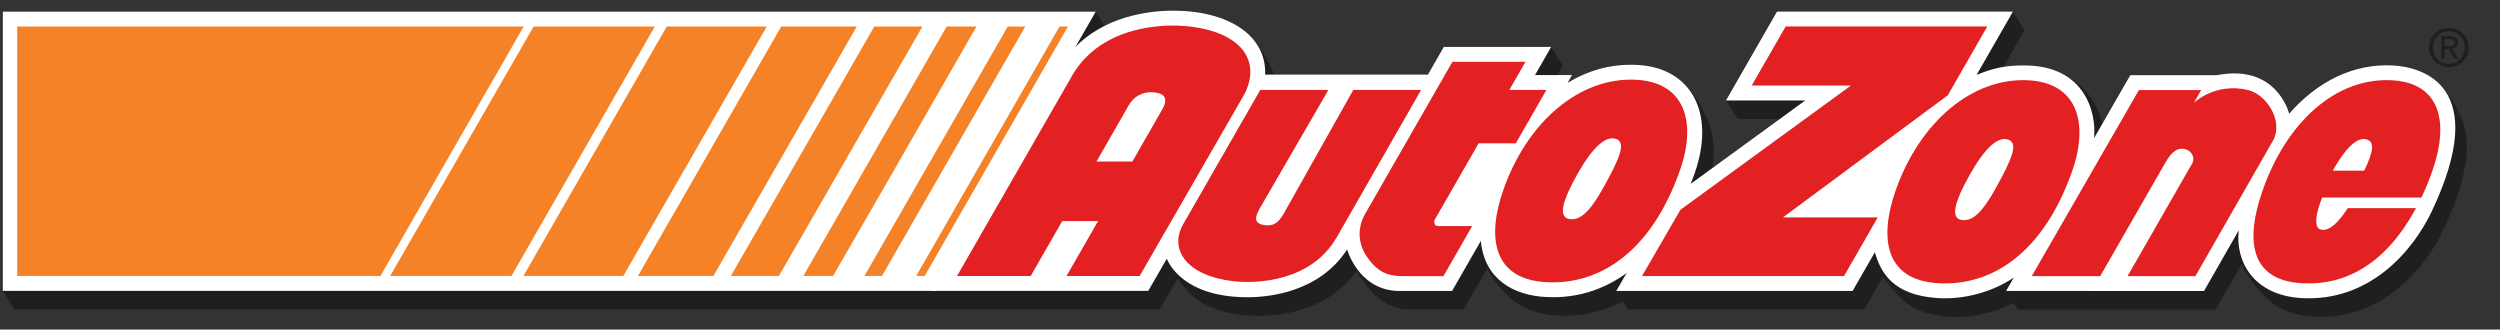 <svg width="220" height="29" viewBox="0 0 220 29" fill="none" xmlns="http://www.w3.org/2000/svg">
<rect x="0" y="0" width="220" height="29" fill="#333333" stroke="none"/>
<g clip-path="url(#clip0_16247_9877)">
<path d="M216.531 10.239L216.535 10.236C216.535 10.236 215.748 8.419 214.603 7.364C213.65 6.487 206.532 5.45 202.462 11.642C202.402 11.443 200.651 7.323 196.095 8.251H188.485L185.296 13.788C185.51 11.497 184.611 6.285 178.986 6.066C177.392 6.004 175.822 6.722 175.822 6.722L178.156 2.659L177.138 1.023L157.393 2.658L151.893 8.837L152.908 10.472H159.88L149.791 17.822C149.889 17.583 149.982 17.339 150.072 17.094C151.091 14.295 151.016 11.898 150.078 10.175C150.078 10.175 149.344 8.437 148.197 7.378C147.245 6.505 140.828 7.816 138.964 8.924L139.356 8.24H139.351L137.654 7.914L136.874 6.892L137.52 5.766L136.502 4.131L128.072 5.766L126.672 8.206H112.347C112.389 7.359 112.188 6.517 111.768 5.781L111.764 5.765C111.764 5.765 110.883 3.945 110.095 3.255C109.307 2.57 106.203 2.576 104.237 2.576C102.421 2.576 98.446 2.935 95.654 5.763L97.436 2.666L96.421 1.029L1.263 2.666L0.25 25.595L1.265 27.234H102.06L103.627 24.515C103.782 24.735 103.948 24.946 104.11 25.143C104.834 26.157 106.639 27.797 110.803 27.797C112.611 27.797 116.914 27.379 119.391 23.825C119.708 24.481 120.281 25.171 120.677 25.608C120.791 25.744 120.915 25.869 121.047 26L121.109 26.06H121.113C121.945 26.836 123.045 27.259 124.182 27.24H128.8L130.876 23.618C131.316 24.711 132.649 25.98 132.719 26.044C133.805 27.162 135.389 27.682 137.039 27.772C139.038 27.899 141.034 27.464 142.799 26.516L143.248 27.24H164.046L165.702 24.363C166.291 25.261 167.154 26.093 167.154 26.093C167.947 26.992 169.238 27.704 171.47 27.865C173.424 28.007 175.486 27.539 177.198 26.664L177.554 27.243H194.969L197.27 23.231C197.716 24.509 199.294 26.057 199.294 26.057H199.297C200.207 27.054 201.607 27.758 203.567 27.868C209.533 28.203 213.348 23.74 215.016 20.237C217.406 15.193 217.444 12.115 216.533 10.239M215.503 5.911C216.442 5.911 217.249 5.18 217.249 4.177C217.249 3.186 216.442 2.459 215.503 2.459C214.547 2.459 213.743 3.186 213.743 4.177C213.743 5.18 214.547 5.911 215.503 5.911ZM214.1 4.177C214.1 3.359 214.704 2.744 215.503 2.744C216.275 2.744 216.897 3.359 216.897 4.177C216.897 5.011 216.277 5.618 215.503 5.618C214.704 5.618 214.1 5.011 214.1 4.177ZM215.13 4.311H215.479L216.006 5.18H216.345L215.774 4.298C216.068 4.27 216.297 4.107 216.297 3.756C216.297 3.359 216.062 3.185 215.588 3.185H214.838V5.18H215.131L215.13 4.311ZM215.13 4.063V3.444H215.544C215.758 3.444 215.978 3.487 215.978 3.738C215.978 4.041 215.748 4.063 215.489 4.063H215.13Z" fill="#211E1E"/>
<path d="M0.25 1.029V25.597H82.311L96.421 1.029H0.25Z" fill="white"/>
<path d="M143.858 5.706C141.719 5.645 139.834 6.168 137.948 7.289L138.339 6.605H135.082L136.502 4.131H127.057L125.659 6.567H111.332C111.476 3.162 108.153 0.939 103.222 0.939C101.011 0.939 95.602 1.468 93.022 6.342L81.959 25.595H101.047L102.679 22.766C102.844 23.169 104.162 26.157 109.788 26.157C111.635 26.157 116.103 25.732 118.546 21.952C118.729 22.552 119.863 25.605 123.169 25.605H127.782L130.314 21.196C130.631 24.624 133.24 25.985 136.024 26.137C142.027 26.468 146.585 22.227 149.058 15.456C151.104 9.849 148.742 5.836 143.859 5.704" fill="white"/>
<path d="M210.562 5.76C207.147 5.58 203.946 7.14 201.447 10.007C201.389 9.807 200.273 5.605 195.082 6.617H187.467L184.28 12.152C184.497 9.86 183.454 5.758 178.128 5.758C176.534 5.758 175.416 5.972 173.939 6.594L177.138 1.021H156.377L151.889 8.839H158.865L146.883 17.562L142.233 25.602H163.029L164.987 22.2C165.503 23.949 166.515 25.943 170.451 26.227C172.815 26.398 175.351 25.685 177.209 24.432L176.537 25.602L193.953 25.609L197.011 20.268C196.689 23.058 198.355 25.995 202.547 26.233C208.516 26.568 212.333 22.104 213.996 18.597C219.25 7.53 213.164 5.897 210.562 5.76Z" fill="white"/>
<path d="M58.673 2.338L46.063 24.285H54.85L67.469 2.336L58.673 2.338ZM46.957 2.338L34.333 24.285H45.008L57.621 2.338H46.957ZM68.748 2.338L56.138 24.285H62.776L75.396 2.336L68.748 2.338ZM1.515 2.338V24.285H33.477L46.084 2.336L1.515 2.338ZM88.68 2.338L76.07 24.285H77.612L90.222 2.336L88.68 2.338ZM93.237 2.338L80.627 24.285H81.371L93.978 2.336L93.237 2.338ZM85.927 2.338H83.306L70.693 24.285H73.307L77.855 16.397L85.927 2.338ZM76.936 2.338L64.318 24.285H68.544L81.172 2.336L76.936 2.338Z" fill="#F58226"/>
<path d="M119.091 7.914L112.972 18.791C112.474 19.692 111.954 19.946 111.161 19.791C110.17 19.596 110.585 18.84 110.87 18.318L116.901 7.914H110.904L104.092 19.777C102.876 22.007 104.47 24.239 108.421 24.732C110.663 25.011 115.372 24.742 117.588 20.947L117.601 20.938L125.058 7.914H119.091ZM130.118 12.615H133.39L136.084 7.914H132.821L134.242 5.44H127.813L120.111 18.856C119.406 20.14 119.471 21.581 120.496 22.88C121.229 23.825 121.994 24.298 123.378 24.298H127.025L129.549 19.896H126.799C126.587 19.896 126.347 19.928 126.258 19.729C126.209 19.605 126.186 19.478 126.241 19.364L130.118 12.615ZM104.774 2.341C102.158 2.013 96.604 2.341 94.166 6.975L84.219 24.288H90.702L93.479 19.453H96.632L93.854 24.287H100.29L109.452 8.385C110.978 5.58 109.511 2.93 104.774 2.341ZM102.241 9.694L99.647 14.216H96.491L99.334 9.258C99.706 8.602 100.43 8.023 101.572 8.131C102.525 8.224 102.832 8.71 102.241 9.694ZM143.982 7.019C139.054 6.758 134.431 10.658 132.31 16.666C130.789 20.968 131.429 24.581 136.091 24.832C140.8 25.085 145.307 22.144 147.823 15.02C149.344 10.717 148.257 7.246 143.982 7.019ZM141.763 15.276C140.297 18.101 139.299 19.509 138.065 19.267C137.168 19.091 137.502 17.819 138.385 16.11C139.62 13.729 140.947 11.995 142.05 12.184C143.081 12.364 142.647 13.571 141.763 15.276ZM197.848 7.927C194.965 7.223 193.07 9.036 193.07 9.036L193.702 7.923H188.225L178.797 24.298H184.818L190.48 14.438C190.875 13.736 191.417 12.936 192.225 13.109C192.946 13.261 193.16 13.924 192.922 14.366L187.222 24.302H193.194L200.031 12.36C200.978 10.629 199.426 8.31 197.848 7.927ZM171.405 8.385L174.881 2.331H157.137L154.149 7.53H162.881L147.877 18.46L144.499 24.295H162.274L165.244 19.129H156.902L171.405 8.385ZM210.489 7.064C205.566 6.802 201.237 10.714 199.116 16.741C197.593 21.054 197.938 24.677 202.596 24.925C206.519 25.137 210.004 23.125 212.612 18.316H206.602C205.78 19.578 205.008 20.354 204.259 20.209C203.566 20.072 203.797 18.76 204.349 17.38H213.088C213.426 16.67 213.743 15.906 214.033 15.085C215.554 10.773 214.764 7.295 210.489 7.064ZM208.051 15.02H205.281C206.274 13.254 207.296 12.088 208.169 12.246C209.089 12.416 208.786 13.486 208.051 15.02Z" fill="#E32123"/>
<path d="M178.5 7.064C173.572 6.803 168.949 10.714 166.825 16.741C165.307 21.054 165.949 24.677 170.606 24.925C175.315 25.178 179.822 22.232 182.34 15.085C183.862 10.773 182.775 7.295 178.5 7.064ZM176.278 15.345C174.816 18.177 173.814 19.587 172.583 19.348C171.683 19.171 172.02 17.895 172.905 16.182C174.14 13.795 175.463 12.053 176.568 12.246C177.599 12.425 177.162 13.636 176.278 15.345Z" fill="#E32123"/>
</g>
<defs>
<clipPath id="clip0_16247_9877">
<rect width="219" height="27.419" fill="white" transform="translate(0.25 0.862)"/>
</clipPath>
</defs>
</svg>
